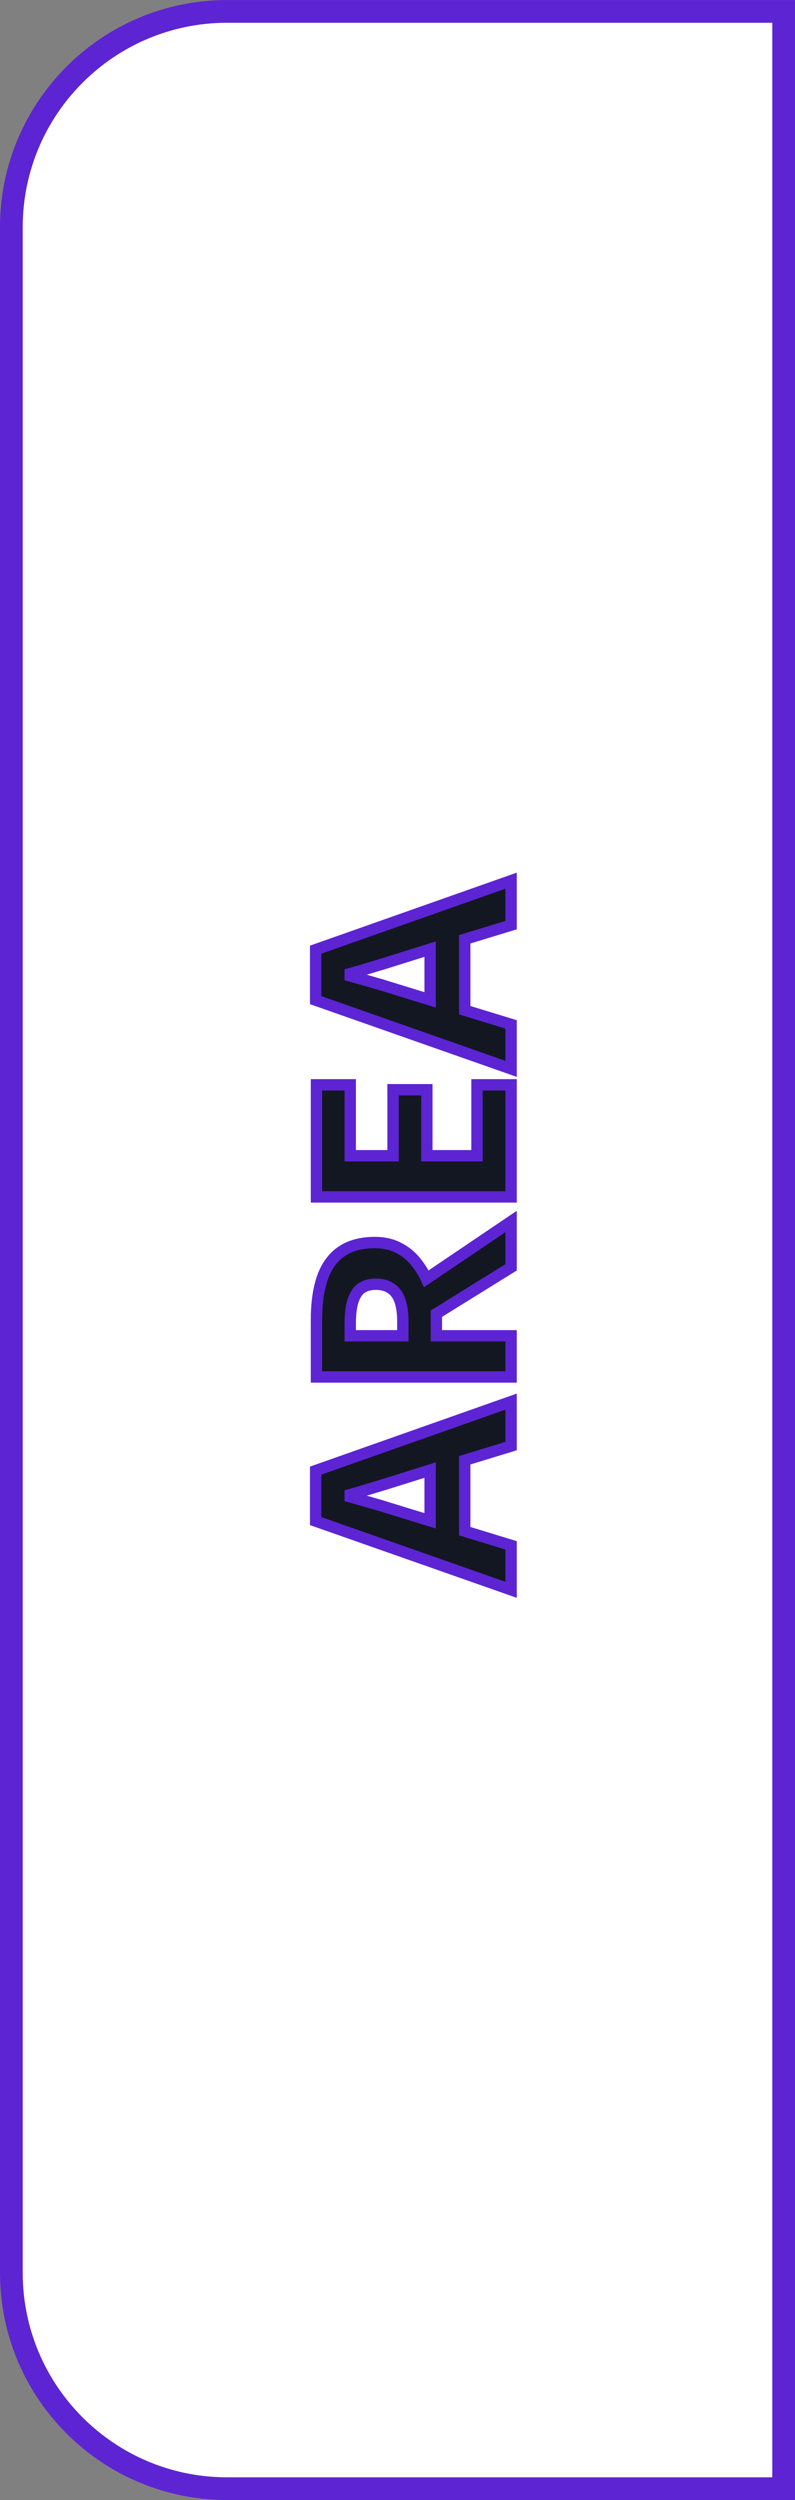 <?xml version="1.0" encoding="UTF-8"?> <svg xmlns="http://www.w3.org/2000/svg" viewBox="0 0 70.00 220.00" data-guides="{&quot;vertical&quot;:[],&quot;horizontal&quot;:[]}"><rect x="0" y="0" width="70.00" height="220.00" fill="#808080" stroke="none"/><defs></defs><path fill="white" stroke="#5d24d4" fill-opacity="1" stroke-width="2" stroke-opacity="1" id="tSvg186dc93eec4" title="Path 3" d="M20 1.004C36.333 1.004 52.667 1.004 69 1.004C69 73.669 69 146.335 69 219C52.667 219 36.333 219 20 219C9.507 219 1 210.494 1 200C1 140.001 1 80.003 1 20.004C1 9.511 9.507 1.004 20 1.004Z"></path><path fill="#131721" stroke="#5d24d4" fill-opacity="1" stroke-width="1" stroke-opacity="1" id="tSvg764fa7176d" title="Path 4" d="M45 127.253C43.64 127.669 42.28 128.085 40.92 128.501C40.92 130.581 40.92 132.661 40.92 134.741C42.28 135.157 43.64 135.573 45 135.989C45 137.293 45 138.597 45 139.901C39.264 137.885 33.528 135.869 27.792 133.853C27.792 132.373 27.792 130.893 27.792 129.413C33.528 127.389 39.264 125.365 45 123.341C45 124.645 45 125.949 45 127.253ZM33.888 130.613C33.616 130.693 33.272 130.797 32.856 130.925C32.44 131.053 32.016 131.181 31.584 131.309C31.152 131.437 30.776 131.541 30.456 131.621C30.776 131.701 31.176 131.813 31.656 131.957C32.12 132.085 32.568 132.213 33 132.341C33.416 132.453 33.712 132.541 33.888 132.605C35.216 133.013 36.544 133.421 37.872 133.829C37.872 132.341 37.872 130.853 37.872 129.365C36.544 129.781 35.216 130.197 33.888 130.613ZM27.864 116.179C27.864 113.843 28.288 112.123 29.136 111.019C29.984 109.899 31.272 109.339 33 109.339C33.784 109.339 34.472 109.491 35.064 109.795C35.64 110.083 36.136 110.475 36.552 110.971C36.952 111.451 37.28 111.971 37.536 112.531C40.024 110.851 42.512 109.171 45 107.491C45 108.835 45 110.179 45 111.523C42.808 112.883 40.616 114.243 38.424 115.603C38.424 116.251 38.424 116.899 38.424 117.547C40.616 117.547 42.808 117.547 45 117.547C45 118.755 45 119.963 45 121.171C39.288 121.171 33.576 121.171 27.864 121.171C27.864 119.507 27.864 117.843 27.864 116.179ZM30.84 116.443C30.84 116.811 30.84 117.179 30.84 117.547C32.384 117.547 33.928 117.547 35.472 117.547C35.472 117.155 35.472 116.763 35.472 116.371C35.472 115.171 35.272 114.315 34.872 113.803C34.472 113.275 33.88 113.011 33.096 113.011C32.28 113.011 31.704 113.291 31.368 113.851C31.016 114.395 30.84 115.259 30.84 116.443ZM45 95.463C45 98.751 45 102.039 45 105.327C39.288 105.327 33.576 105.327 27.864 105.327C27.864 102.039 27.864 98.751 27.864 95.463C28.856 95.463 29.848 95.463 30.84 95.463C30.84 97.543 30.84 99.623 30.84 101.703C32.096 101.703 33.352 101.703 34.608 101.703C34.608 99.767 34.608 97.831 34.608 95.895C35.6 95.895 36.592 95.895 37.584 95.895C37.584 97.831 37.584 99.767 37.584 101.703C39.056 101.703 40.528 101.703 42 101.703C42 99.623 42 97.543 42 95.463C43 95.463 44 95.463 45 95.463ZM45 81.409C43.64 81.826 42.28 82.242 40.92 82.657C40.92 84.737 40.92 86.817 40.92 88.897C42.28 89.314 43.64 89.73 45 90.145C45 91.45 45 92.754 45 94.058C39.264 92.041 33.528 90.025 27.792 88.01C27.792 86.529 27.792 85.049 27.792 83.57C33.528 81.546 39.264 79.522 45 77.498C45 78.802 45 80.106 45 81.409ZM33.888 84.769C33.616 84.85 33.272 84.954 32.856 85.082C32.44 85.21 32.016 85.338 31.584 85.466C31.152 85.594 30.776 85.698 30.456 85.778C30.776 85.858 31.176 85.969 31.656 86.114C32.12 86.242 32.568 86.37 33 86.498C33.416 86.609 33.712 86.698 33.888 86.761C35.216 87.169 36.544 87.578 37.872 87.986C37.872 86.498 37.872 85.01 37.872 83.522C36.544 83.938 35.216 84.353 33.888 84.769Z"></path></svg> 